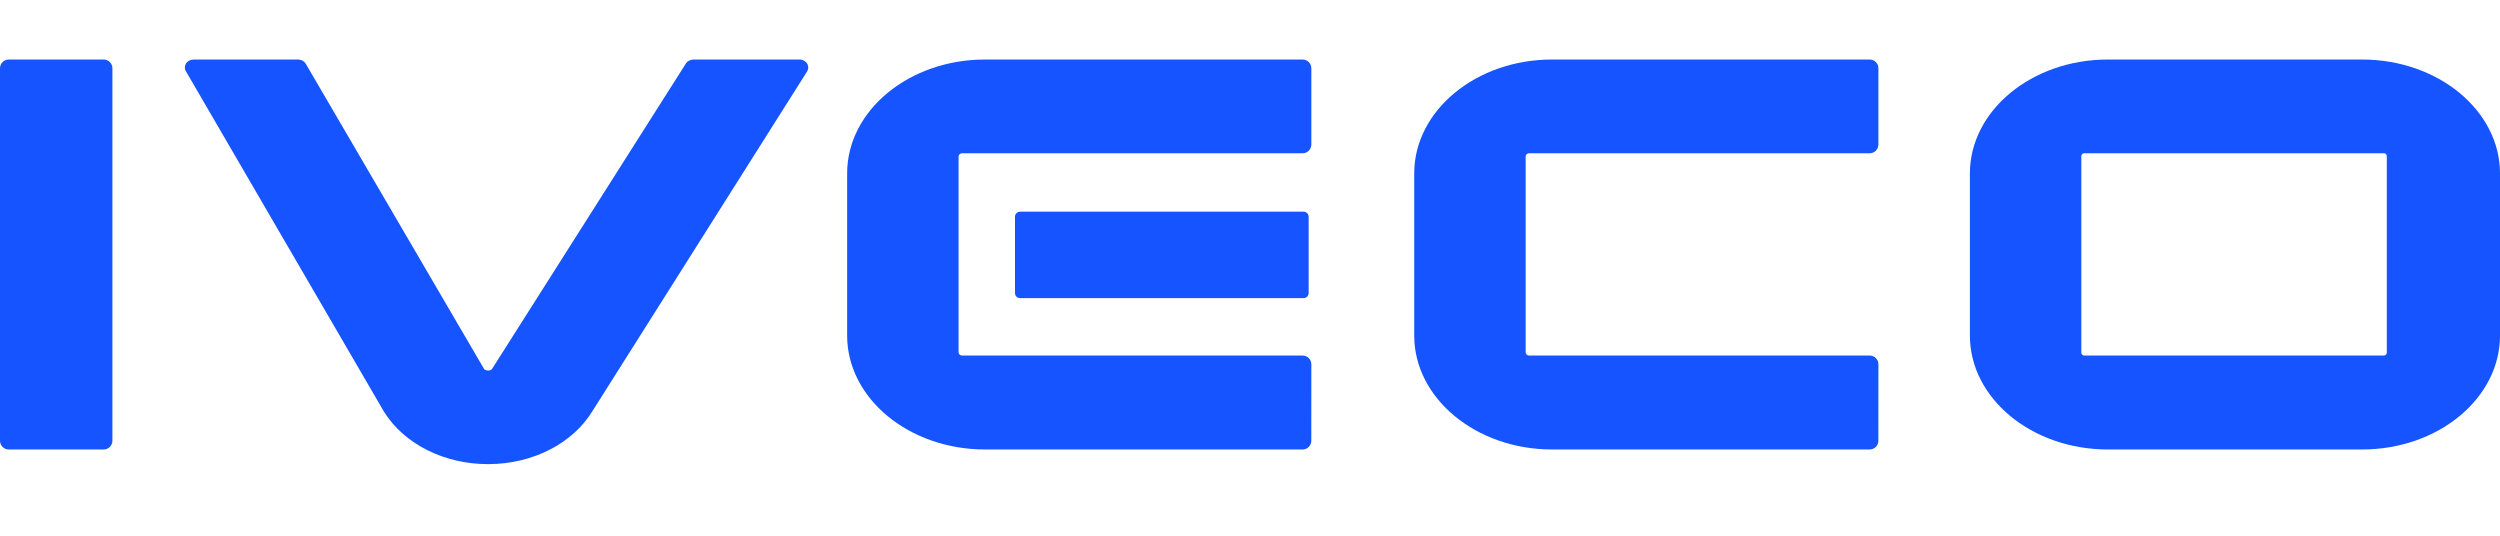 <svg width="168" height="36" viewBox="0 0 168 36" fill="none" xmlns="http://www.w3.org/2000/svg">
<g clip-path="url(#clip0_390_2)">
<path d="M141.645 30.205C136.535 30.205 132.377 26.771 132.377 22.549V11.656C132.377 7.435 136.535 4 141.645 4H158.731C163.842 4 168 7.435 168 11.656V22.549C168 26.771 163.842 30.205 158.731 30.205H141.645ZM140.057 10.298C139.952 10.298 139.866 10.384 139.866 10.489V23.7C139.866 23.806 139.952 23.891 140.057 23.891H160.202C160.307 23.891 160.393 23.806 160.393 23.7V10.489C160.393 10.384 160.307 10.298 160.202 10.298H140.057Z" fill="#1554FF"/>
<path d="M87.486 30.205H66.197C61.086 30.205 56.928 26.771 56.928 22.549V11.652C56.928 7.431 61.086 3.996 66.197 4H87.38L87.534 4C87.859 4 88.122 4.263 88.122 4.587L88.122 4.61V9.712C88.122 10.037 87.859 10.3 87.534 10.3L87.485 10.299L64.639 10.3C64.516 10.3 64.416 10.399 64.416 10.522V23.669C64.416 23.791 64.516 23.891 64.639 23.891L87.465 23.892L87.534 23.892C87.859 23.892 88.122 24.154 88.122 24.479L88.122 24.49L88.119 29.613L88.12 29.618C88.12 29.943 87.859 30.205 87.534 30.205L87.486 30.205Z" fill="#1554FF"/>
<path d="M125.593 30.205H104.304C99.193 30.205 95.036 26.771 95.036 22.549V11.652C95.036 7.431 99.193 3.996 104.304 4H125.488L125.642 4C125.966 4 126.229 4.263 126.229 4.587V4.61V9.712C126.229 10.037 125.966 10.3 125.642 10.3L125.593 10.299L102.747 10.3C102.624 10.3 102.524 10.399 102.524 10.522V23.669C102.524 23.791 102.624 23.891 102.747 23.891L125.572 23.892L125.642 23.892C125.966 23.892 126.229 24.154 126.229 24.479V24.49L126.226 29.613L126.227 29.618C126.227 29.943 125.966 30.205 125.642 30.205L125.593 30.205Z" fill="#1554FF"/>
<path d="M87.596 20.035H68.552C68.362 20.035 68.206 19.88 68.206 19.689V14.569C68.206 14.379 68.362 14.224 68.552 14.224H87.596C87.787 14.224 87.942 14.379 87.942 14.569V19.689C87.942 19.88 87.787 20.035 87.596 20.035Z" fill="#1554FF"/>
<path d="M32.794 31.189C29.859 31.189 27.191 29.855 25.829 27.706L25.75 27.575L12.486 4.778C12.398 4.621 12.4 4.439 12.489 4.287C12.592 4.11 12.795 4.001 13.019 4.001H20.018C20.246 4.001 20.451 4.114 20.553 4.295L32.533 24.801C32.558 24.831 32.633 24.896 32.805 24.899C33.001 24.898 33.056 24.808 33.083 24.765L46.087 4.275C46.19 4.107 46.391 4.001 46.61 4.001H53.719C53.947 4.001 54.151 4.114 54.253 4.295C54.341 4.451 54.338 4.637 54.244 4.791L39.818 27.616C38.489 29.799 35.821 31.17 32.859 31.189L32.794 31.189Z" fill="#1554FF"/>
<path d="M6.967 30.206H0.587C0.264 30.206 0 29.941 0 29.619V4.587C0 4.264 0.264 4 0.587 4H6.967C7.29 4 7.554 4.264 7.554 4.587V29.619C7.554 29.941 7.29 30.206 6.967 30.206Z" fill="#1554FF"/>
</g>
<defs>
<clipPath id="clip0_390_2">
<rect width="168" height="36" fill="white"/>
</clipPath>
</defs>
</svg>
